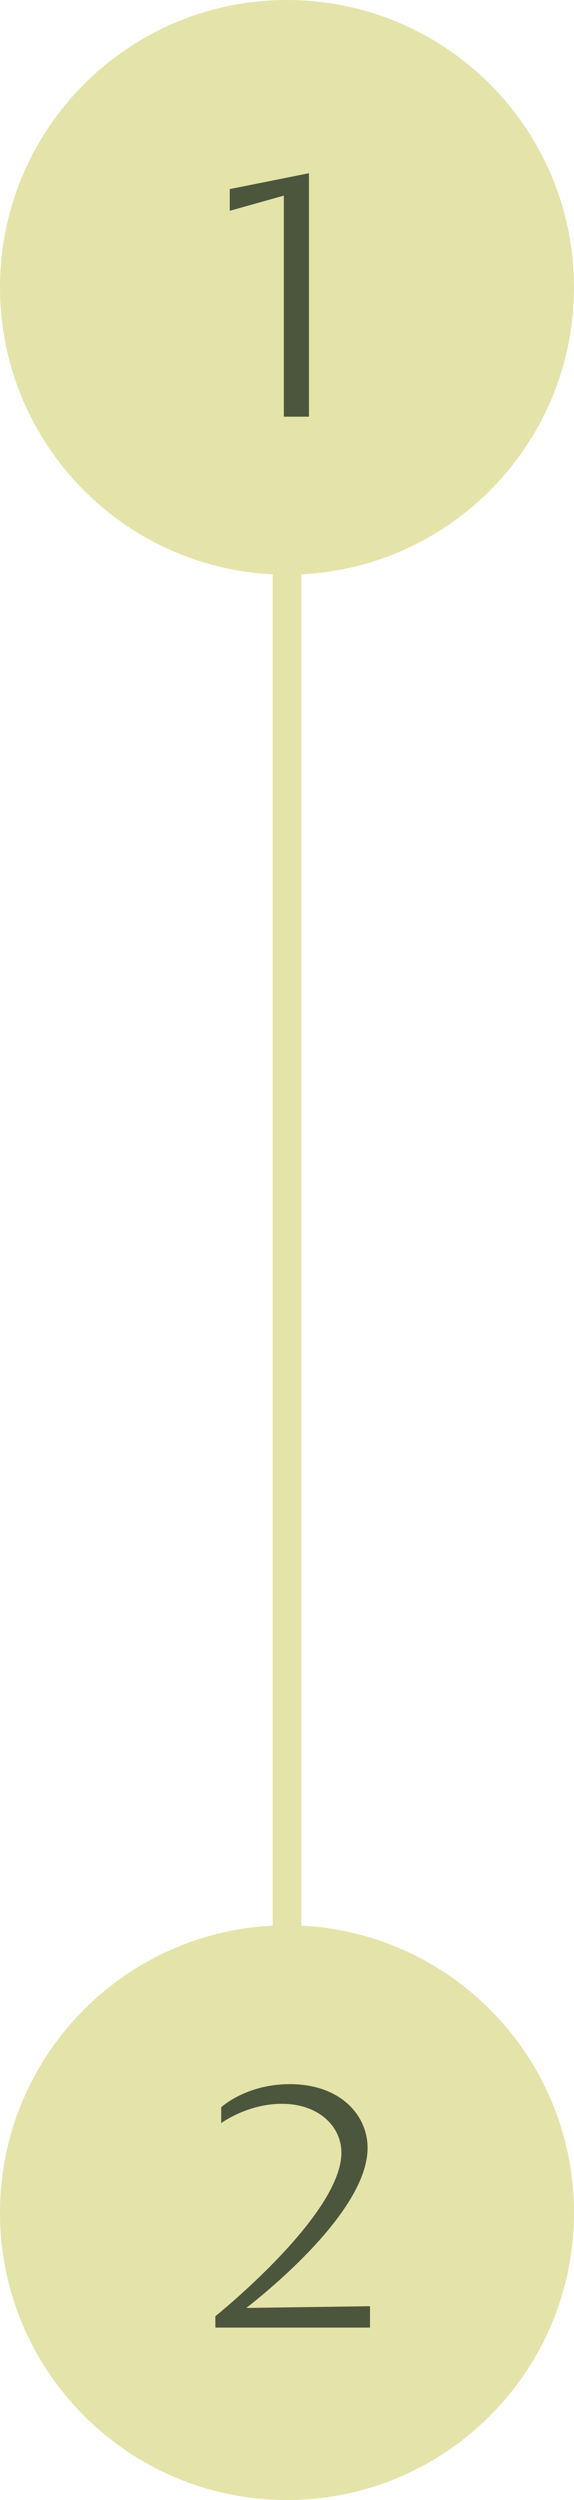 <?xml version="1.0" encoding="UTF-8"?> <svg xmlns="http://www.w3.org/2000/svg" width="40" height="174" viewBox="0 0 40 174" fill="none"><path d="M20 0C31.046 0 40 8.954 40 20C40 30.71 31.581 39.454 21 39.975V134.024C31.581 134.545 40 143.29 40 154C40 165.046 31.046 174 20 174C8.954 174 0 165.046 0 154C0 143.29 8.419 134.545 19 134.024V39.975C8.419 39.454 0 30.71 0 20C0 8.954 8.954 0 20 0Z" fill="#DDDD95" fill-opacity="0.8"></path><path d="M16.011 14.672V13.16L21.531 12.056V29H19.779V13.616L16.011 14.672Z" fill="#4C563D"></path><path d="M25.784 160.512V162H15.008V161.208C15.008 161.208 23.791 154.176 23.791 149.832C23.791 147.96 22.16 146.424 19.64 146.424C17.239 146.424 15.415 147.768 15.415 147.768V146.664C15.415 146.664 17.143 145.056 20.192 145.056C23.72 145.056 25.616 147.216 25.616 149.496C25.616 153.624 19.375 158.904 17.168 160.632L25.784 160.512Z" fill="#4C563D"></path></svg> 